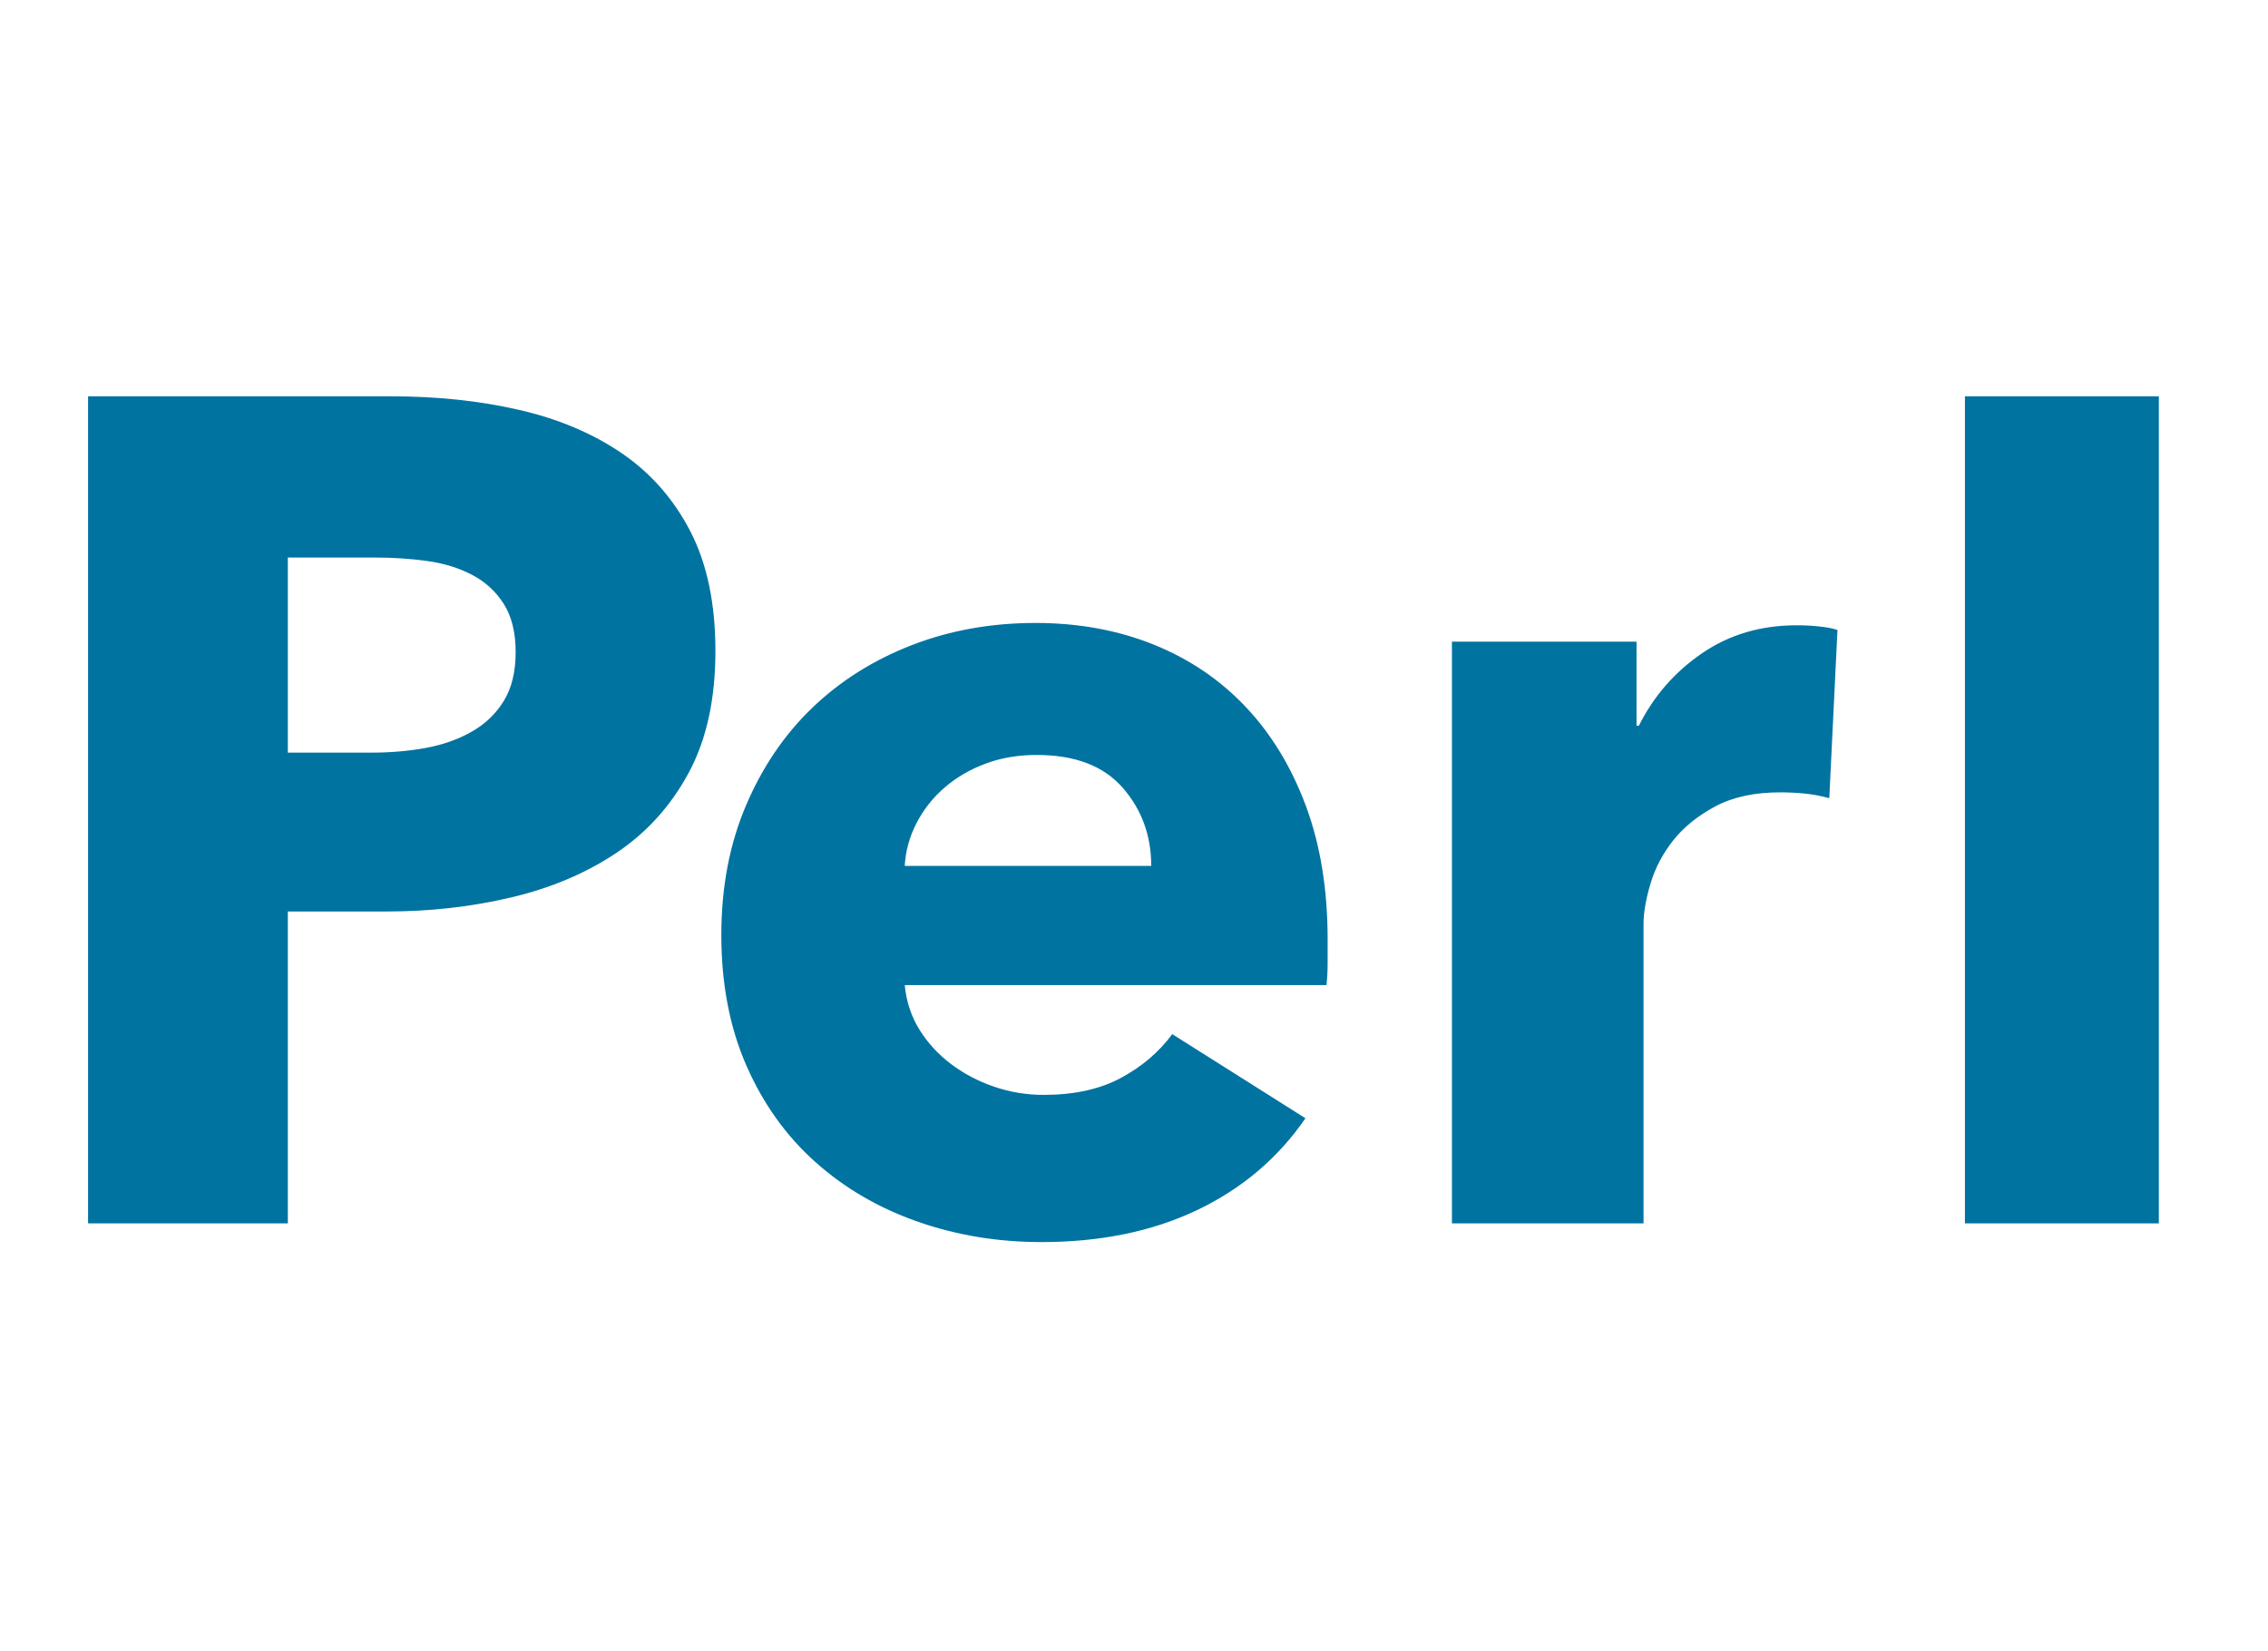 <?xml version="1.0" encoding="UTF-8"?>
<svg width="103px" height="75px" viewBox="0 0 103 75" version="1.1" xmlns="http://www.w3.org/2000/svg" xmlns:xlink="http://www.w3.org/1999/xlink">
    <defs></defs>
    <g id="_UIKit" stroke="none" stroke-width="1" fill="none" fill-rule="evenodd">
        <g id="Branding" transform="translate(-734, -159)">
            <g id="logo" transform="translate(736, 154)">
                <g id="Group"></g>
            </g>
        </g>
        <g id="logo" fill="#0073A1">
            <path d="M32.49,29.566 C32.49,31.759 32.084,33.607 31.27,35.11 C30.457,36.613 29.36,37.825 27.981,38.744 C26.601,39.664 25.01,40.336 23.206,40.761 C21.402,41.185 19.527,41.397 17.582,41.397 L13.072,41.397 L13.072,55.563 L4,55.563 L4,18 L17.794,18 C19.846,18 21.765,18.203 23.551,18.61 C25.337,19.017 26.893,19.671 28.22,20.573 C29.546,21.475 30.589,22.66 31.35,24.128 C32.11,25.596 32.49,27.408 32.49,29.566 L32.49,29.566 Z M23.418,29.619 C23.418,28.735 23.241,28.01 22.888,27.444 C22.534,26.878 22.056,26.436 21.455,26.117 C20.854,25.799 20.173,25.587 19.412,25.481 C18.652,25.375 17.865,25.322 17.052,25.322 L13.072,25.322 L13.072,34.182 L16.892,34.182 C17.741,34.182 18.555,34.111 19.333,33.97 C20.111,33.828 20.81,33.58 21.429,33.227 C22.048,32.873 22.534,32.404 22.888,31.821 C23.241,31.237 23.418,30.503 23.418,29.619 L23.418,29.619 Z M52.283,39.328 C52.283,37.949 51.85,36.764 50.983,35.773 C50.116,34.783 48.817,34.288 47.084,34.288 C46.235,34.288 45.456,34.42 44.749,34.686 C44.042,34.951 43.423,35.314 42.892,35.773 C42.362,36.233 41.937,36.773 41.619,37.392 C41.301,38.011 41.124,38.656 41.088,39.328 L52.283,39.328 Z M60.294,42.671 L60.294,43.732 C60.294,44.085 60.277,44.421 60.241,44.74 L41.088,44.74 C41.159,45.482 41.38,46.154 41.751,46.756 C42.123,47.357 42.6,47.879 43.184,48.321 C43.768,48.763 44.422,49.108 45.147,49.355 C45.872,49.603 46.624,49.727 47.402,49.727 C48.781,49.727 49.948,49.47 50.903,48.958 C51.858,48.445 52.637,47.781 53.238,46.968 L59.286,50.788 C58.048,52.592 56.412,53.98 54.379,54.953 C52.345,55.925 49.984,56.412 47.296,56.412 C45.315,56.412 43.44,56.102 41.672,55.483 C39.903,54.864 38.356,53.962 37.03,52.777 C35.703,51.593 34.66,50.134 33.899,48.4 C33.139,46.667 32.759,44.687 32.759,42.458 C32.759,40.301 33.13,38.347 33.873,36.596 C34.616,34.845 35.624,33.359 36.897,32.139 C38.17,30.919 39.673,29.973 41.407,29.301 C43.14,28.629 45.014,28.293 47.03,28.293 C48.976,28.293 50.762,28.62 52.389,29.274 C54.016,29.929 55.413,30.875 56.58,32.113 C57.748,33.351 58.658,34.854 59.313,36.622 C59.967,38.391 60.294,40.407 60.294,42.671 L60.294,42.671 Z M83.076,36.251 C82.687,36.145 82.307,36.074 81.935,36.039 C81.564,36.003 81.202,35.986 80.848,35.986 C79.681,35.986 78.699,36.198 77.903,36.622 C77.107,37.047 76.471,37.56 75.993,38.161 C75.516,38.762 75.171,39.416 74.959,40.124 C74.747,40.831 74.64,41.45 74.64,41.981 L74.64,55.563 L65.939,55.563 L65.939,29.142 L74.322,29.142 L74.322,32.961 L74.428,32.961 C75.1,31.617 76.055,30.521 77.293,29.672 C78.531,28.823 79.964,28.399 81.591,28.399 C81.944,28.399 82.289,28.416 82.625,28.452 C82.961,28.487 83.235,28.54 83.448,28.611 L83.076,36.251 Z M89.236,55.563 L89.236,18 L98.043,18 L98.043,55.563 L89.236,55.563 Z"></path>
        </g>
    </g>
</svg>
